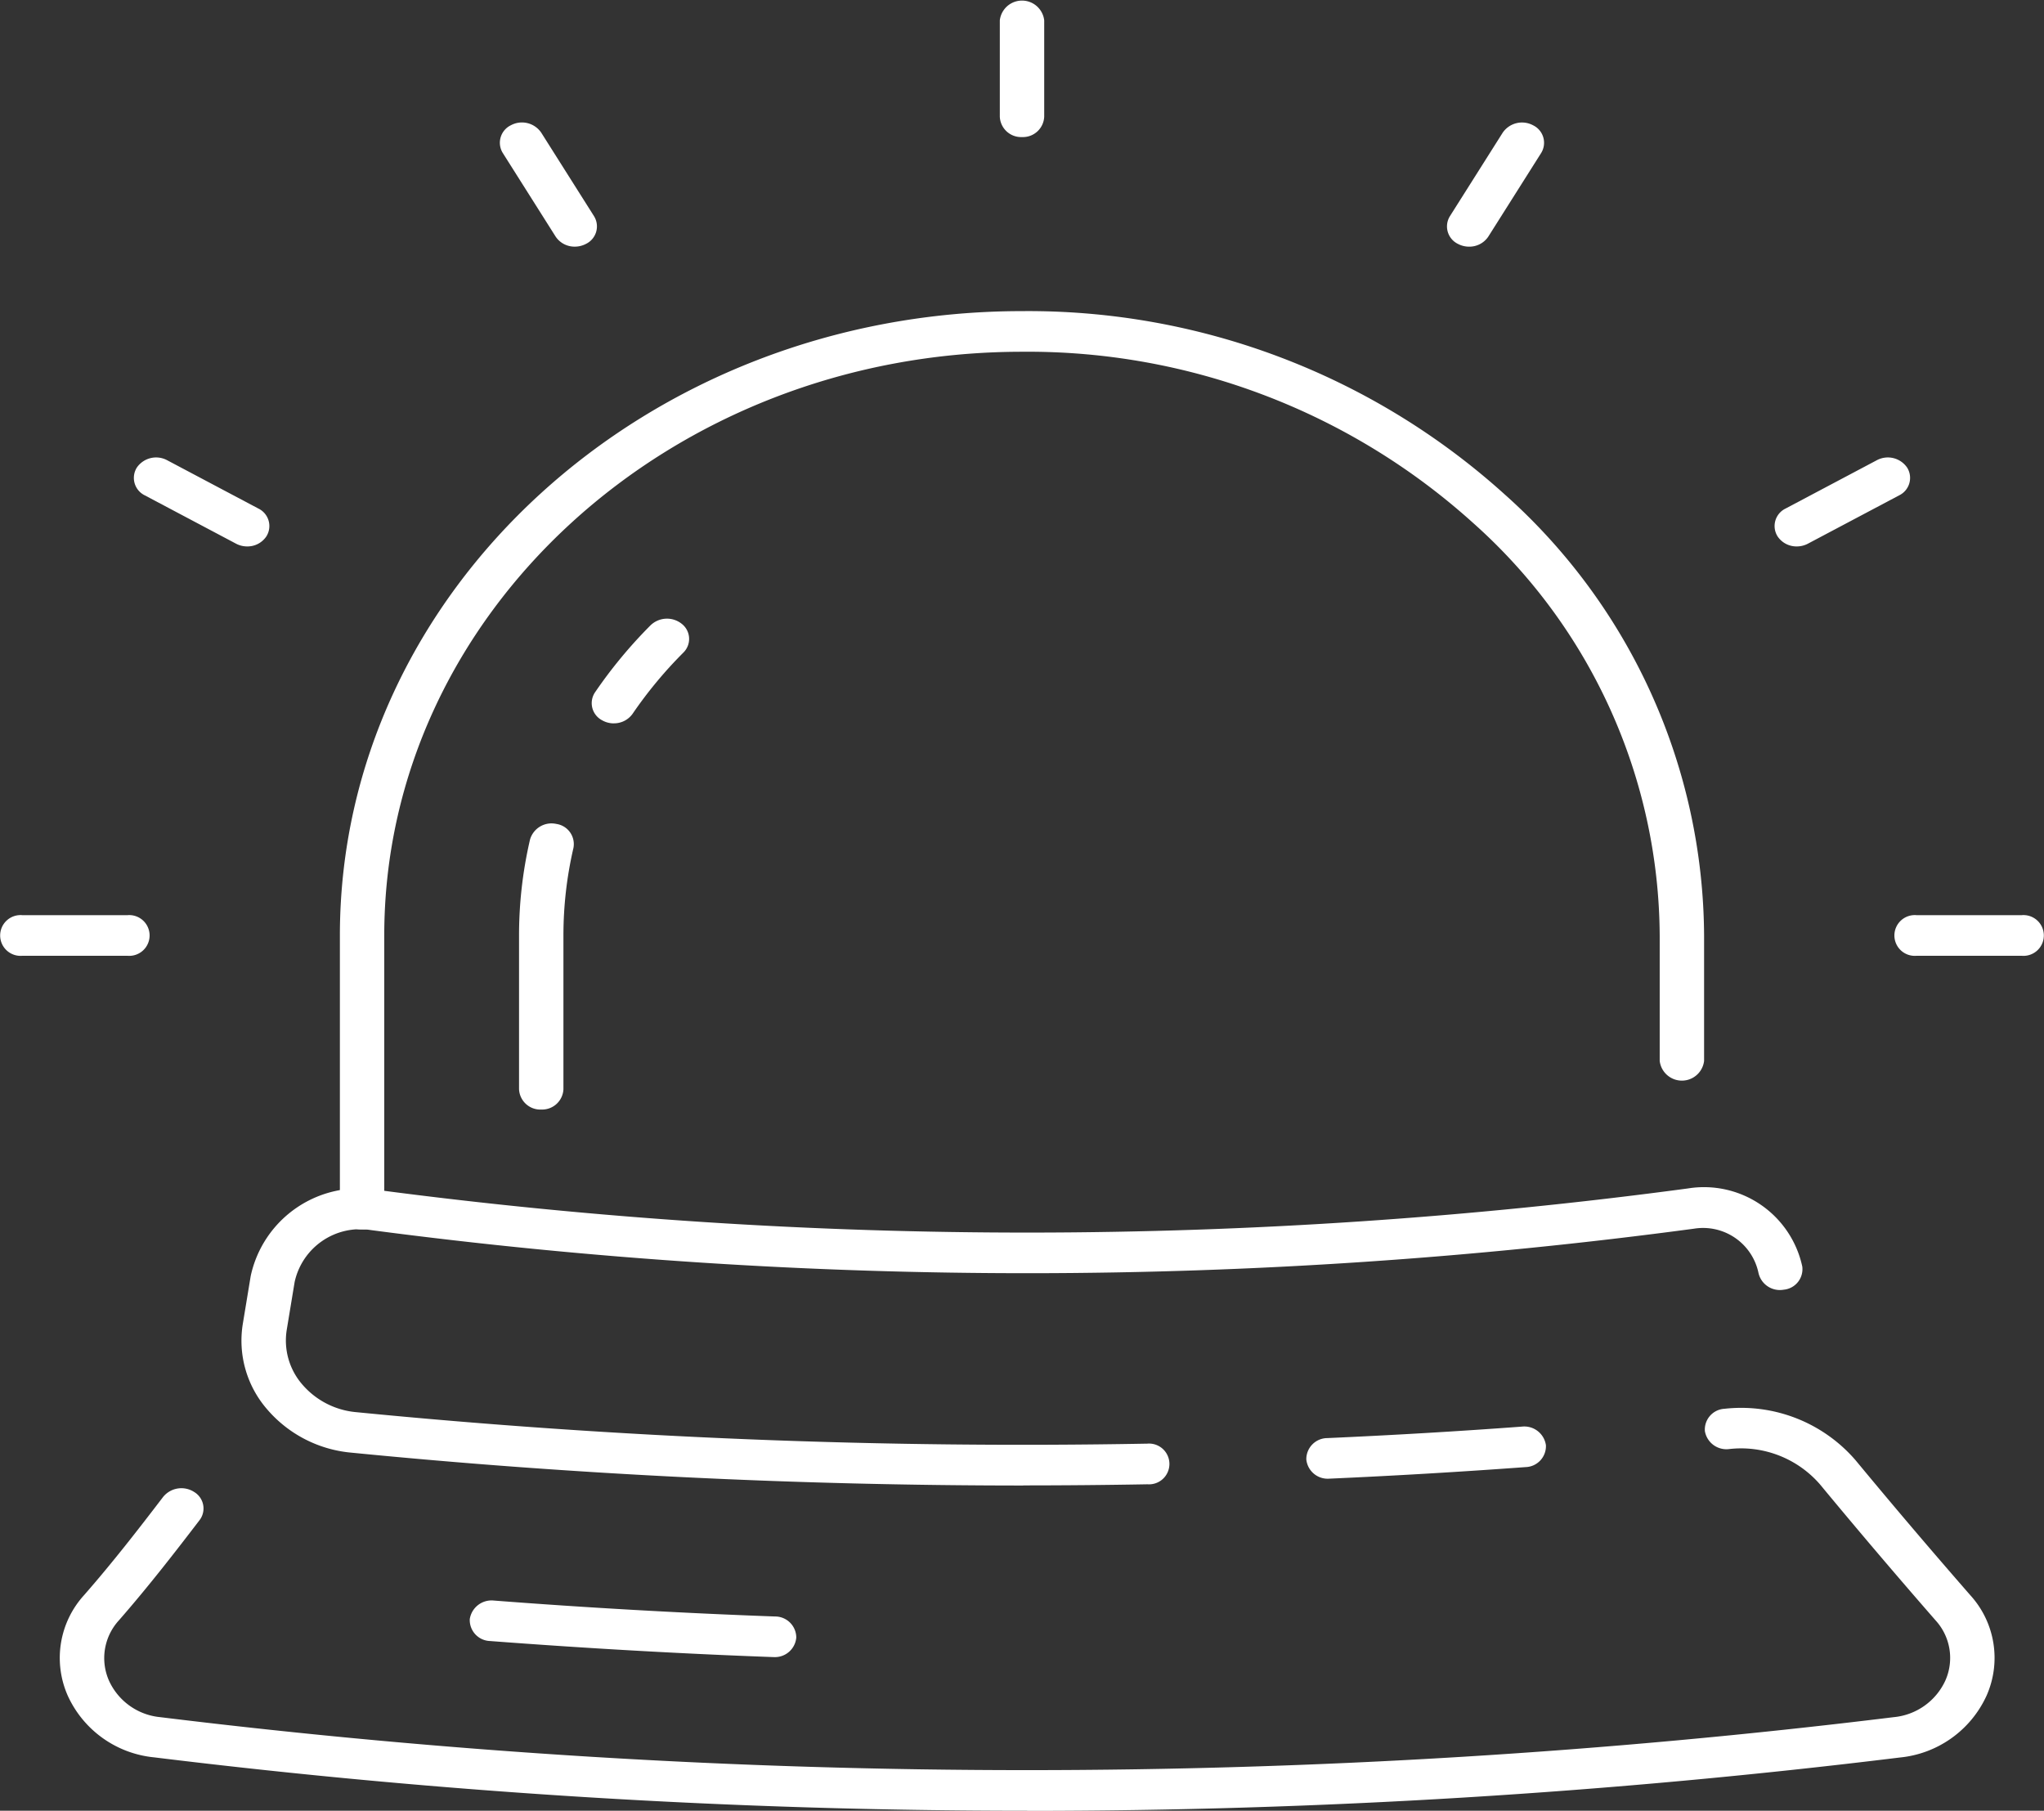 <svg xmlns="http://www.w3.org/2000/svg" xmlns:xlink="http://www.w3.org/1999/xlink" width="91.445" height="81.009" viewBox="0 0 91.445 81.009"><rect x="0" y="0" width="91.445" height="81.009" fill="#333333" stroke="none"/><defs><clipPath id="a"><rect width="91.445" height="81.009" fill="#fff"/></clipPath></defs><g clip-path="url(#a)"><path d="M67.588,203.445h-.04c-4.214-.153-8.476-.4-12.669-.718a.938.938,0,0,1-.906-.982.985.985,0,0,1,1.073-.829c4.163.321,8.4.561,12.581.713a.946.946,0,0,1,.953.944.958.958,0,0,1-.992.873" transform="translate(-32.956 -129.311)" fill="#fff"/><path d="M50.149,194.757a320.268,320.268,0,0,1-39.06-2.389,4.751,4.751,0,0,1-3.86-2.751,4.173,4.173,0,0,1,.73-4.51c1.3-1.485,2.457-2.983,3.534-4.391a1.052,1.052,0,0,1,1.383-.223.861.861,0,0,1,.244,1.266c-1.095,1.431-2.276,2.957-3.609,4.483a2.5,2.5,0,0,0-.439,2.7,2.809,2.809,0,0,0,2.281,1.627,318.452,318.452,0,0,0,77.573,0,2.829,2.829,0,0,0,2.3-1.638,2.488,2.488,0,0,0-.435-2.688c-1.741-1.994-3.481-4.04-5.17-6.082a4.673,4.673,0,0,0-4.053-1.587.976.976,0,0,1-1.1-.8.93.93,0,0,1,.875-1,6.759,6.759,0,0,1,5.86,2.295c1.679,2.03,3.408,4.063,5.138,6.044a4.165,4.165,0,0,1,.726,4.5,4.773,4.773,0,0,1-3.876,2.762,320.476,320.476,0,0,1-39.041,2.387" transform="translate(-4.194 -113.748)" fill="#fff"/><path d="M151.087,181.414a.959.959,0,0,1-.991-.865.944.944,0,0,1,.943-.952c2.9-.129,5.834-.3,8.708-.514a.977.977,0,0,1,1.069.833.938.938,0,0,1-.91.979c-2.9.213-5.846.387-8.77.517h-.049" transform="translate(-91.654 -115.26)" fill="#fff"/><path d="M62.715,162.414c-10.061,0-20.141-.492-30.044-1.469A5.62,5.62,0,0,1,28.886,159a4.683,4.683,0,0,1-1.083-3.825l.352-2.134a4.964,4.964,0,0,1,5.658-3.853,222.281,222.281,0,0,0,58.63-.063,4.5,4.5,0,0,1,5.127,3.493.923.923,0,0,1-.831,1.035.98.98,0,0,1-1.131-.761,2.532,2.532,0,0,0-2.877-1.969,224.378,224.378,0,0,1-59.2.063,3,3,0,0,0-3.411,2.326l-.352,2.133a3,3,0,0,0,.692,2.445,3.6,3.6,0,0,0,2.425,1.243,304.748,304.748,0,0,0,35.357,1.408h.02a.912.912,0,1,1,.019,1.818q-2.779.05-5.565.05" transform="translate(-16.939 -95.955)" fill="#fff"/><path d="M60.632,116.175a.954.954,0,0,1-.993-.909v-6.88a18.951,18.951,0,0,1,.491-4.289,1,1,0,0,1,1.178-.7.912.912,0,0,1,.764,1.078,17.293,17.293,0,0,0-.447,3.91v6.88a.954.954,0,0,1-.993.909" transform="translate(-36.418 -66.536)" fill="#fff"/><path d="M68.979,82.35a1.053,1.053,0,0,1-.525-.138.865.865,0,0,1-.317-1.252,21.045,21.045,0,0,1,2.486-3,1.059,1.059,0,0,1,1.4-.058.856.856,0,0,1,.063,1.284,19.176,19.176,0,0,0-2.268,2.734,1.016,1.016,0,0,1-.843.428" transform="translate(-41.516 -49.988)" fill="#fff"/><path d="M40.048,80.141a.954.954,0,0,1-.993-.909V66.988c0-15.4,13.689-27.932,30.516-27.932a31.8,31.8,0,0,1,21.577,8.183,26.613,26.613,0,0,1,8.939,19.749V72.6a1,1,0,0,1-1.986,0V66.988a24.883,24.883,0,0,0-8.357-18.464,29.725,29.725,0,0,0-20.173-7.65c-15.732,0-28.531,11.715-28.531,26.114V79.232a.954.954,0,0,1-.993.909" transform="translate(-23.849 -25.137)" fill="#fff"/><path d="M115.874,6.133a.954.954,0,0,1-.993-.909V.909a1,1,0,0,1,1.986,0V5.224a.954.954,0,0,1-.993.909" transform="translate(-70.151 -0.001)" fill="#fff"/><path d="M60.785,20.934a1.015,1.015,0,0,1-.86-.454l-2.361-3.735a.869.869,0,0,1,.363-1.242,1.044,1.044,0,0,1,1.357.332l2.361,3.735a.869.869,0,0,1-.362,1.242,1.063,1.063,0,0,1-.5.122" transform="translate(-35.07 -9.9)" fill="#fff"/><path d="M20.455,61.41a1.06,1.06,0,0,1-.5-.122l-4.08-2.161a.869.869,0,0,1-.362-1.242,1.046,1.046,0,0,1,1.357-.332l4.08,2.161a.869.869,0,0,1,.363,1.242,1.015,1.015,0,0,1-.86.454" transform="translate(-9.393 -36.964)" fill="#fff"/><path d="M223.361,116.7h-4.714a.912.912,0,1,1,0-1.818h4.714a.912.912,0,1,1,0,1.818" transform="translate(-132.909 -73.94)" fill="#fff"/><path d="M5.707,116.7H.993a.912.912,0,1,1,0-1.818H5.707a.912.912,0,1,1,0,1.818" transform="translate(0 -73.94)" fill="#fff"/><path d="M204.892,61.41a1.015,1.015,0,0,1-.86-.454.869.869,0,0,1,.363-1.242l4.08-2.161a1.046,1.046,0,0,1,1.357.332.869.869,0,0,1-.362,1.242l-4.08,2.161a1.063,1.063,0,0,1-.5.122" transform="translate(-124.509 -36.964)" fill="#fff"/><path d="M167.259,20.936a1.06,1.06,0,0,1-.5-.122.869.869,0,0,1-.362-1.242l2.361-3.735a1.047,1.047,0,0,1,1.357-.332.869.869,0,0,1,.363,1.242l-2.361,3.735a1.015,1.015,0,0,1-.86.454" transform="translate(-101.53 -9.901)" fill="#fff"/></g></svg>